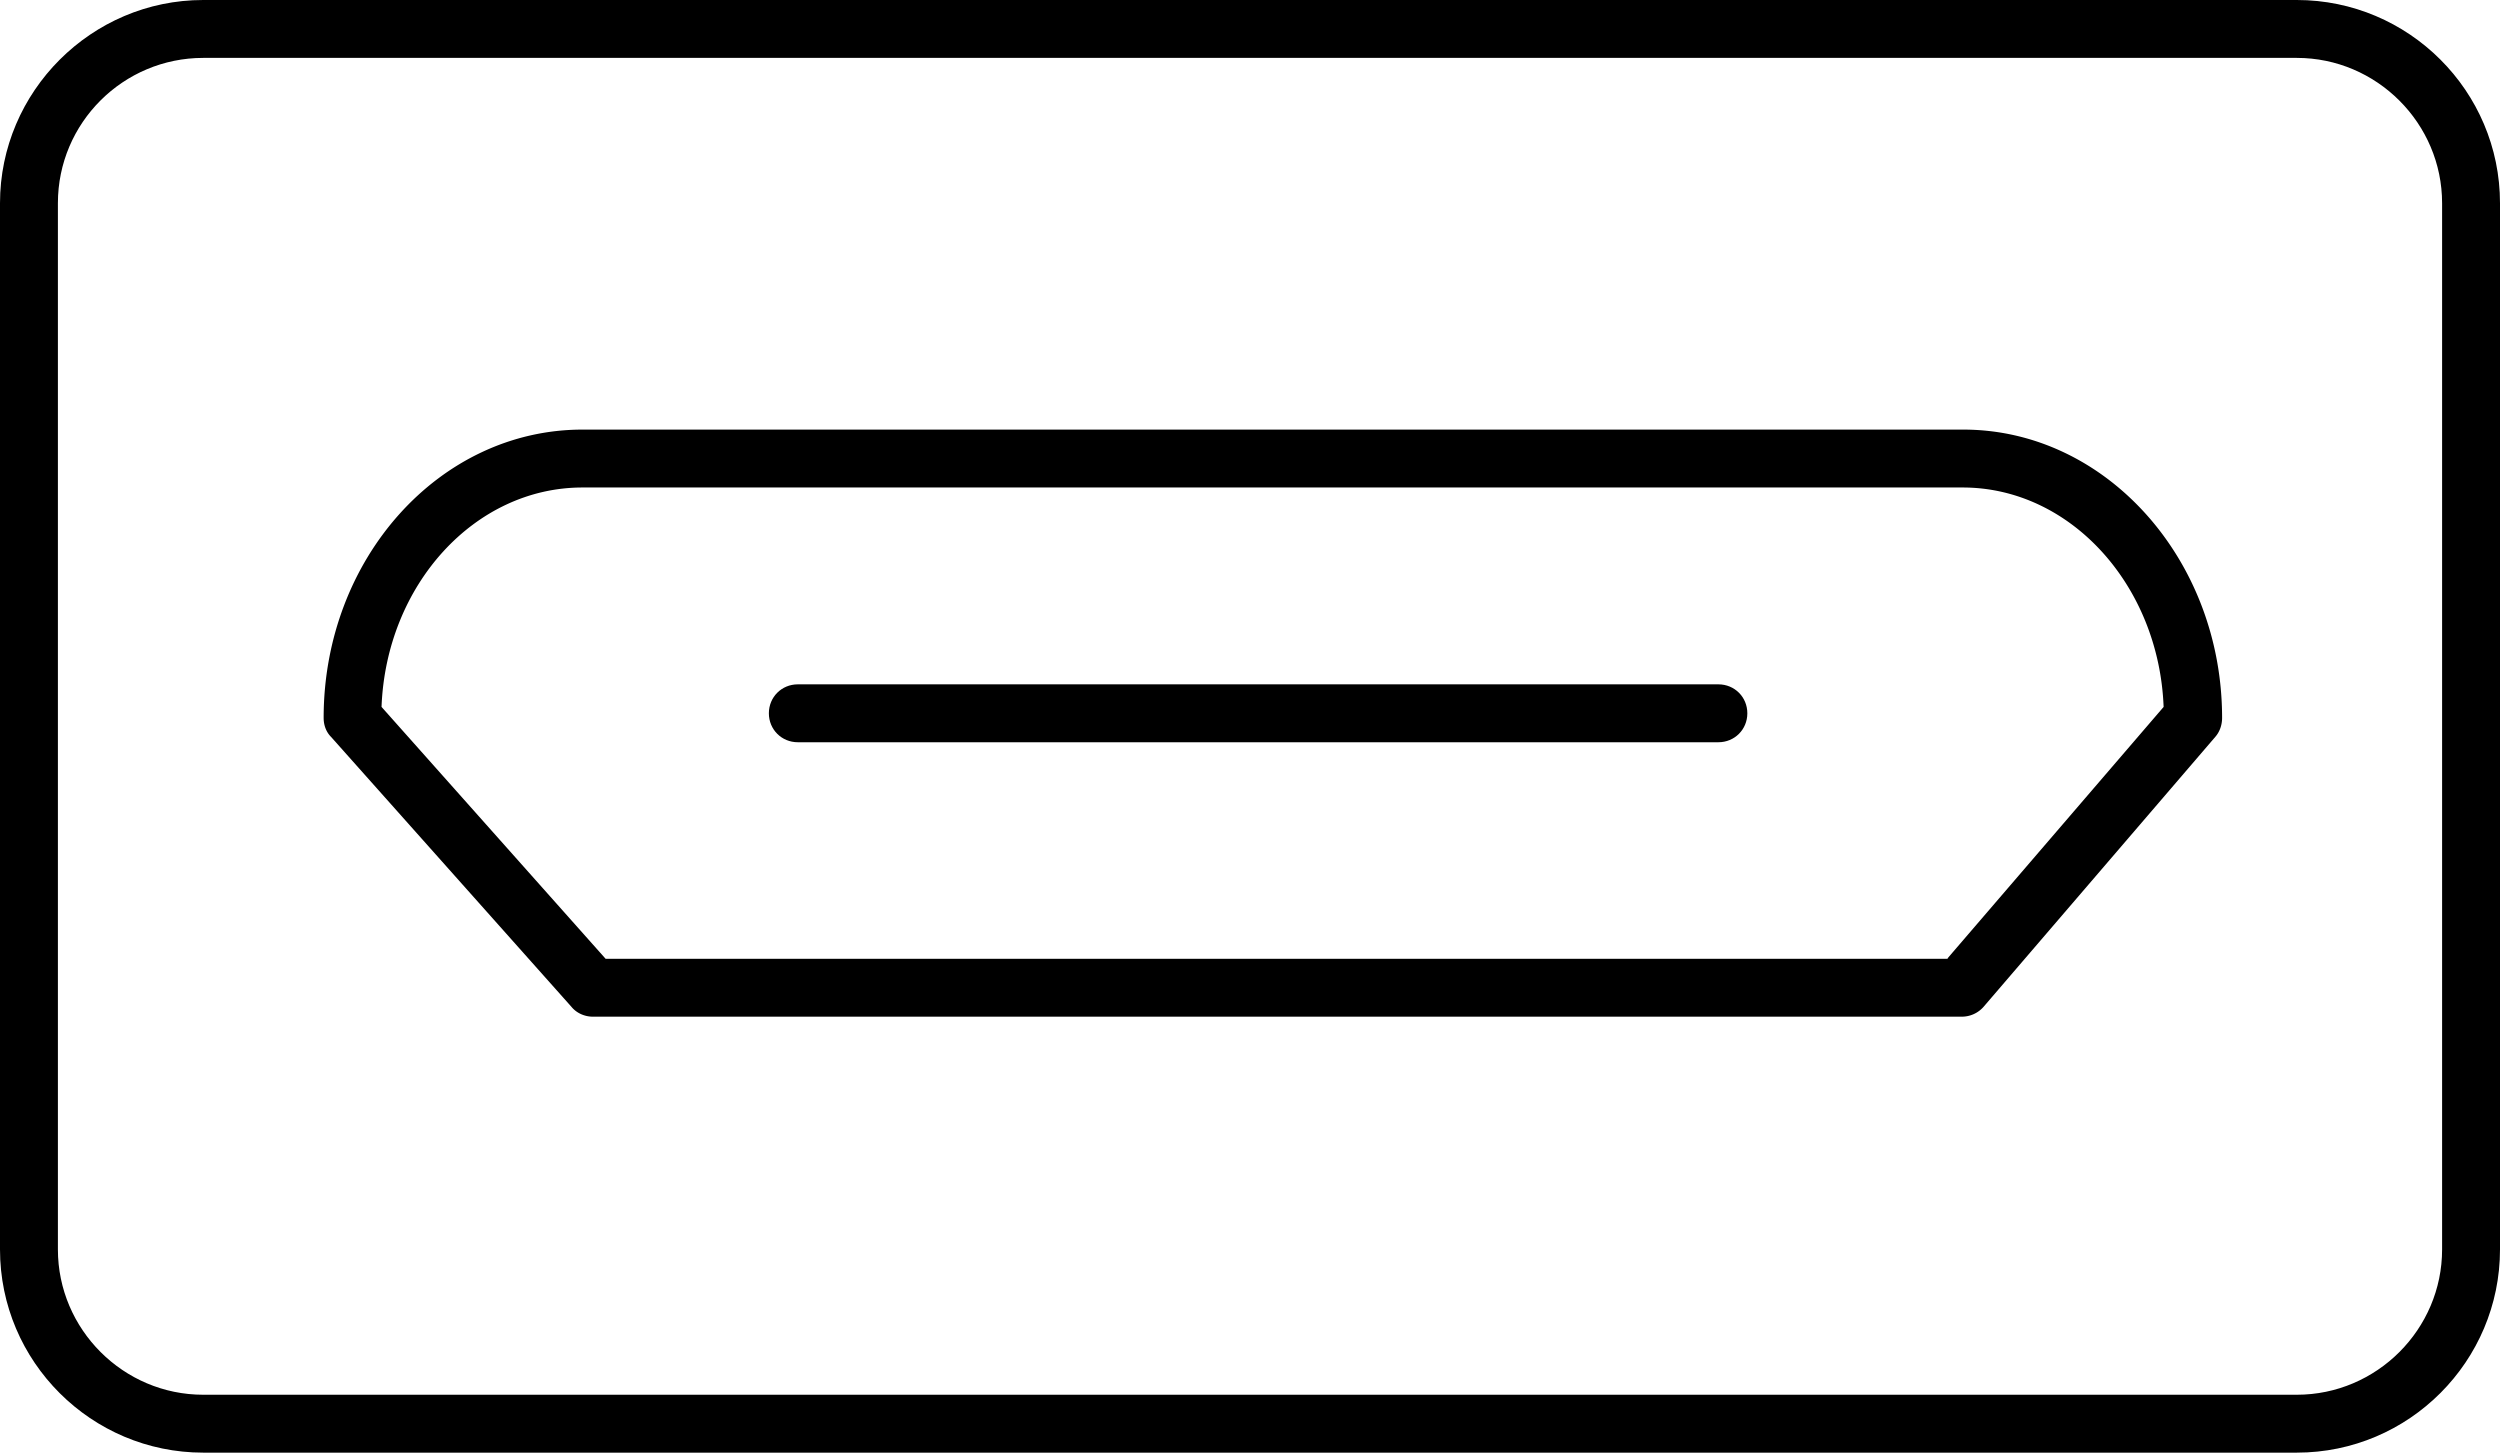 <svg data-name="Layer 1" xmlns="http://www.w3.org/2000/svg" viewBox="0 0 43.18 25.1"><path d="M33.9 7.42H10.06c-2.47 0-4.47 2.23-4.47 4.98 0 .12.04.24.13.33l4.15 4.66c.09.11.23.17.37.17h23.64a.5.5 0 0 0 .38-.17l4-4.66c.08-.09.12-.21.12-.33 0-2.74-2.01-4.98-4.47-4.98Zm-.26 9.14H10.46l-3.87-4.35c.08-2.11 1.61-3.79 3.47-3.79H33.9c1.86 0 3.39 1.69 3.47 3.79l-3.73 4.34Z"/><path d="M29.68 11.82h-15.9c-.28 0-.5.22-.5.5s.22.5.5.5h15.9c.28 0 .5-.22.5-.5s-.22-.5-.5-.5Z"/><path d="M39.67 0H3.51C1.58 0 0 1.58 0 3.51v18.07c0 1.94 1.58 3.51 3.51 3.51h36.16c1.94 0 3.51-1.58 3.51-3.51V3.51C43.18 1.57 41.6 0 39.67 0Zm2.51 21.58c0 1.38-1.13 2.51-2.51 2.51H3.51C2.13 24.09 1 22.96 1 21.58V3.51C1 2.12 2.13 1 3.51 1h36.16c1.38 0 2.51 1.13 2.51 2.51v18.07Z"/></svg>